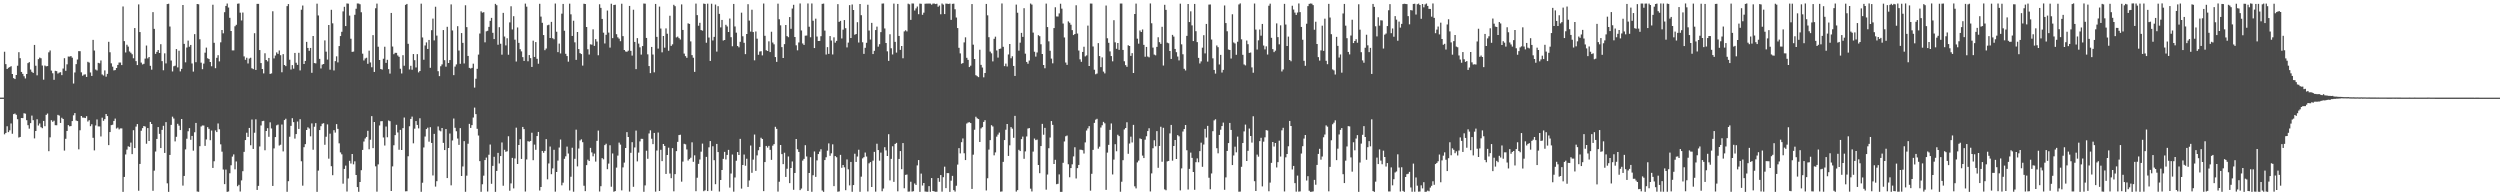 <?xml version="1.0" encoding="UTF-8"?>
<svg xmlns="http://www.w3.org/2000/svg" width="1920" height="150">
  <path d="M0 74.973h1v1.000H0zM1 74.975h1v1.000H1zM2 74.971h1v1.000H2zM3 39.729h1v63.450H3zM4 49.278h1v52.808H4zM5 52.997h1v43.959H5zM6 52.022h1v49.451H6zM7 51.531h1v48.574H7zM8 50.865h1v43.951H8zM9 56.811h1v45.899H9zM10 60.016h1v27.631H10zM11 60.748h1v26.451H11zM12 57.604h1v30.569H12zM13 50.488h1v41.046H13zM14 40.098h1v65.522H14zM15 44.689h1v60.489H15zM16 55.267h1v35.369H16zM17 56.750h1v33.963H17zM18 58.592h1v28.387H18zM19 60.244h1v27.056H19zM20 56.824h1v35.487H20zM21 48.488h1v47.655H21zM22 47.704h1v51.088H22zM23 53.393h1v41.178H23zM24 55.140h1v33.628H24zM25 56.004h1v36.288H25zM26 34.501h1v71.779H26zM27 50.509h1v50.091H27zM28 57.865h1v33.756H28zM29 45.406h1v50.996H29zM30 44.225h1v50.572H30zM31 44.732h1v52.946H31zM32 50.349h1v48.092H32zM33 61.161h1v31.715H33zM34 50.334h1v46.565H34zM35 50.944h1v37.297H35zM36 50.749h1v36.427H36zM37 40.197h1v75.910H37zM38 38.734h1v66.715H38zM39 54.202h1v38.117H39zM40 56.244h1v37.278H40zM41 61.272h1v31.391H41zM42 54.399h1v41.752H42zM43 54.619h1v41.574H43zM44 56.489h1v31.708H44zM45 55.747h1v33.027H45zM46 55.426h1v38.979H46zM47 57.723h1v32.709H47zM48 52.619h1v38.765H48zM49 44.700h1v70.945H49zM50 54.382h1v52.235H50zM51 49.410h1v51.149H51zM52 43.399h1v52.683H52zM53 43.461h1v53.564H53zM54 43.034h1v53.773H54zM55 44.271h1v48.726H55zM56 64.151h1v24.423H56zM57 55.631h1v31.210H57zM58 49.241h1v43.335H58zM59 45.725h1v47.238H59zM60 39.265h1v75.411H60zM61 39.322h1v60.701H61zM62 55.542h1v33.540H62zM63 58.174h1v32.126H63zM64 57.315h1v33.055H64zM65 57.077h1v33.578H65zM66 59.093h1v30.141H66zM67 47.438h1v45.873H67zM68 48.075h1v44.218H68zM69 55.648h1v41.264H69zM70 58.334h1v37.108H70zM71 30.618h1v75.214H71zM72 38.831h1v76.688H72zM73 53.397h1v42.955H73zM74 54.124h1v37.603H74zM75 48.294h1v48.781H75zM76 48.632h1v48.480H76zM77 46.441h1v58.362H77zM78 57.208h1v33.182H78zM79 58.013h1v34.772H79zM80 54.053h1v37.454H80zM81 58.864h1v28.672H81zM82 56.725h1v32.399H82zM83 32.115h1v79.326H83zM84 40.124h1v61.310H84zM85 48.619h1v47.499H85zM86 51.204h1v44.568H86zM87 54.048h1v38.805H87zM88 53.791h1v37.288H88zM89 52.246h1v46.457H89zM90 49.873h1v48.124H90zM91 48.019h1v51.361H91zM92 48.028h1v50.559H92zM93 49.968h1v48.622H93zM94 4.941h1v142.413H94zM95 31.609h1v104.268H95zM96 40.275h1v78.351H96zM97 34.347h1v80.548H97zM98 35.785h1v76.614H98zM99 39.539h1v73.263H99zM100 40.525h1v68.997H100zM101 41.673h1v76.689H101zM102 44.748h1v55.256H102zM103 21.576h1v92.133H103zM104 46.973h1v50.267H104zM105 49.949h1v45.336H105zM106 3.364h1v143.111H106zM107 24.645h1v101.255H107zM108 48.053h1v52.358H108zM109 49.525h1v48.899H109zM110 49.013h1v47.769H110zM111 45.009h1v52.179H111zM112 34.954h1v75.417H112zM113 44.844h1v53.506H113zM114 43.776h1v64.531H114zM115 50.527h1v43.126H115zM116 53.529h1v41.712H116zM117 9.326h1v137.221H117zM118 22.169h1v108.922H118zM119 41.384h1v74.971H119zM120 39.831h1v66.871H120zM121 38.425h1v59.138H121zM122 40.719h1v62.098H122zM123 33.952h1v79.788H123zM124 46.934h1v52.804H124zM125 53.967h1v42.633H125zM126 40.978h1v76.476H126zM127 48.697h1v45.109H127zM128 3.142h1v137.655H128zM129 2.852h1v144.479H129zM130 20.385h1v98.623H130zM131 46.501h1v49.394H131zM132 54.907h1v34.709H132zM133 50.887h1v40.163H133zM134 50.443h1v58.144H134zM135 37.677h1v67.369H135zM136 51.762h1v43.308H136zM137 38.963h1v57.529H137zM138 54.825h1v45.071H138zM139 52.879h1v38.498H139zM140 3.836h1v138.704H140zM141 33.702h1v101.431H141zM142 47.882h1v66.877H142zM143 36.507h1v70.019H143zM144 31.165h1v69.664H144zM145 35.895h1v62.503H145zM146 34.533h1v72.846H146zM147 48.732h1v55.671H147zM148 55.008h1v60.695H148zM149 26.213h1v75.357H149zM150 47.767h1v46.623H150zM151 3.053h1v144.053H151zM152 3.295h1v144.024H152zM153 30.168h1v82.099H153zM154 48.153h1v48.971H154zM155 53.146h1v43.224H155zM156 48.861h1v47.527H156zM157 40.428h1v71.588H157zM158 36.564h1v70.522H158zM159 44.752h1v52.903H159zM160 45.376h1v53.569H160zM161 47.623h1v60.055H161zM162 50.882h1v49.382H162zM163 3.635h1v125.339H163zM164 32.864h1v90.982H164zM165 52.371h1v47.792H165zM166 44.376h1v57.070H166zM167 42.400h1v52.429H167zM168 47.139h1v52.121H168zM169 32.525h1v78.297H169zM170 23.016h1v93.477H170zM171 25.606h1v104.577H171zM172 9.351h1v132.046H172zM173 4.564h1v125.692H173zM174 2.704h1v144.629H174zM175 5.799h1v141.221H175zM176 13.669h1v119.423H176zM177 23.791h1v103.125H177zM178 38.731h1v81.533H178zM179 38.711h1v79.886H179zM180 20.189h1v109.855H180zM181 19.049h1v104.959H181zM182 2.854h1v140.173H182zM183 2.661h1v139.250H183zM184 9.714h1v137.405H184zM185 15.739h1v122.828H185zM186 9.630h1v121.857H186zM187 43.314h1v73.320H187zM188 45.946h1v61.621H188zM189 44.358h1v57.580H189zM190 48.749h1v56.431H190zM191 44.956h1v53.278H191zM192 44.329h1v67.236H192zM193 52.439h1v39.368H193zM194 53.111h1v61.282H194zM195 25.481h1v76.465H195zM196 53.722h1v37.944H196zM197 2.948h1v142.914H197zM198 2.992h1v139.769H198zM199 38.463h1v74.018H199zM200 48.454h1v47.913H200zM201 52.991h1v40.027H201zM202 56.386h1v36.396H202zM203 40.910h1v74.500H203zM204 46.096h1v54.488H204zM205 47.176h1v51.275H205zM206 44.484h1v60.557H206zM207 56.786h1v37.144H207zM208 56.391h1v42.255H208zM209 8.666h1v134.130H209zM210 44.847h1v69.145H210zM211 42.654h1v62.638H211zM212 40.254h1v55.978H212zM213 41.384h1v54.313H213zM214 38.743h1v73.025H214zM215 42.379h1v68.794H215zM216 55.479h1v40.187H216zM217 41.572h1v74.689H217zM218 49.940h1v42.291H218zM219 50.786h1v40.400H219zM220 4.702h1v142.620H220zM221 3.131h1v136.024H221zM222 45.890h1v59.142H222zM223 53.399h1v43.290H223zM224 50.034h1v40.730H224zM225 52.743h1v41.056H225zM226 40.639h1v65.785H226zM227 48.205h1v54.734H227zM228 49.826h1v43.526H228zM229 40.531h1v58.503H229zM230 54.080h1v37.449H230zM231 7.472h1v116.391H231zM232 4.271h1v138.334H232zM233 49.141h1v63.931H233zM234 46.783h1v63.914H234zM235 32.172h1v67.644H235zM236 36.822h1v60.968H236zM237 39.006h1v59.710H237zM238 36.792h1v67.890H238zM239 55.925h1v38.860H239zM240 27.626h1v87.357H240zM241 48.440h1v48.891H241zM242 48.693h1v45.856H242zM243 2.802h1v144.566H243zM244 11.857h1v119.186H244zM245 45.189h1v54.700H245zM246 52.584h1v44.356H246zM247 49.613h1v45.402H247zM248 49.170h1v45.467H248zM249 31.027h1v80.155H249zM250 39.657h1v65.339H250zM251 45.774h1v49.767H251zM252 19.223h1v102.655H252zM253 53.481h1v49.163H253zM254 7.544h1v120.119H254zM255 17.905h1v116.664H255zM256 54.108h1v45.883H256zM257 46.947h1v54.884H257zM258 43.288h1v52.059H258zM259 47.931h1v51.064H259zM260 35.366h1v74.714H260zM261 27.710h1v89.314H261zM262 24.416h1v94.109H262zM263 8.779h1v132.264H263zM264 5.201h1v124.563H264zM265 20.021h1v107.157H265zM266 2.663h1v144.413H266zM267 2.794h1v134.259H267zM268 11.958h1v111.526H268zM269 29.763h1v95.853H269zM270 39.843h1v78.454H270zM271 39.647h1v86.559H271zM272 11.384h1v112.508H272zM273 6.718h1v127.663H273zM274 2.650h1v141.012H274zM275 2.699h1v144.613H275zM276 3.269h1v136.519H276zM277 9.418h1v121.306H277zM278 41.233h1v73.910H278zM279 46.461h1v62.263H279zM280 44.916h1v61.401H280zM281 44.350h1v60.804H281zM282 48.978h1v51.482H282zM283 38.898h1v75.751H283zM284 47.964h1v59.375H284zM285 51.657h1v37.557H285zM286 26.987h1v86.774H286zM287 55.227h1v38.489H287zM288 6.369h1v121.364H288zM289 2.760h1v144.456H289zM290 35.898h1v90.349H290zM291 46.083h1v50.286H291zM292 52.994h1v40.145H292zM293 53.462h1v39.583H293zM294 45.088h1v60.471H294zM295 35.889h1v75.878H295zM296 48.307h1v48.889H296zM297 45.927h1v59.481H297zM298 53.090h1v39.431H298zM299 56.531h1v36.566H299zM300 9.920h1v136.789H300zM301 35.732h1v92.047H301zM302 41.618h1v69.961H302zM303 40.565h1v63.222H303zM304 40.616h1v55.221H304zM305 42.602h1v59.147H305zM306 43.638h1v71.337H306zM307 52.798h1v46.919H307zM308 56.401h1v58.808H308zM309 42.393h1v56.026H309zM310 50.501h1v39.786H310zM311 3.729h1v143.199H311zM312 3.025h1v143.815H312zM313 33.630h1v86.371H313zM314 53.331h1v43.632H314zM315 50.531h1v40.820H315zM316 53.564h1v35.971H316zM317 41.512h1v68.569H317zM318 46.213h1v52.601H318zM319 51.806h1v41.157H319zM320 41.598h1v54.352H320zM321 55.578h1v43.048H321zM322 54.526h1v36.307H322zM323 2.803h1v144.476H323zM324 28.771h1v111.588H324zM325 45.879h1v67.354H325zM326 34.938h1v69.926H326zM327 32.538h1v66.567H327zM328 37.586h1v60.447H328zM329 30.694h1v78.089H329zM330 52.066h1v45.619H330zM331 23.199h1v86.549H331zM332 14.275h1v120.475H332zM333 31.022h1v71.795H333zM334 5.159h1v138.158H334zM335 27.325h1v111.835H335zM336 54.687h1v42.430H336zM337 58.473h1v41.736H337zM338 50.875h1v50.011H338zM339 49.473h1v48.824H339zM340 23.108h1v86.602H340zM341 46.214h1v69.023H341zM342 51.226h1v47.875H342zM343 20.605h1v116.135H343zM344 48.367h1v65.294H344zM345 46.140h1v56.434H345zM346 3.387h1v138.935H346zM347 23.394h1v84.473H347zM348 57.692h1v33.326H348zM349 51.169h1v46.980H349zM350 49.455h1v51.361H350zM351 20.127h1v86.292H351zM352 38.831h1v72.440H352zM353 48.986h1v49.399H353zM354 25.393h1v109.751H354zM355 32.919h1v94.901H355zM356 48.732h1v59.650H356zM357 4.023h1v143.272H357zM358 20.813h1v114.120H358zM359 42.976h1v67.429H359zM360 52.121h1v43.012H360zM361 52.648h1v45.584H361zM362 52.118h1v43.975H362zM363 48.917h1v41.374H363zM364 67.296h1v15.340H364zM365 60.478h1v27.160H365zM366 52.844h1v46.077H366zM367 41.946h1v62.121H367zM368 25.764h1v97.987H368zM369 8.693h1v138.619H369zM370 9.747h1v131.754H370zM371 9.364h1v125.544H371zM372 32.532h1v90.423H372zM373 24.086h1v96.969H373zM374 23.664h1v123.415H374zM375 20.651h1v98.160H375zM376 16.036h1v94.946H376zM377 13.708h1v127.451H377zM378 25.183h1v102.202H378zM379 30.005h1v90.416H379zM380 2.988h1v144.380H380zM381 3.993h1v127.289H381zM382 34.370h1v83.020H382zM383 20.896h1v104.625H383zM384 33.588h1v86.257H384zM385 41.968h1v67.435H385zM386 9.905h1v132.751H386zM387 28.071h1v86.979H387zM388 34.888h1v81.696H388zM389 29.379h1v86.802H389zM390 42.034h1v62.632H390zM391 17.227h1v129.239H391zM392 4.809h1v136.053H392zM393 22.632h1v98.611H393zM394 12.419h1v132.272H394zM395 30.461h1v91.259H395zM396 47.239h1v50.786H396zM397 21.086h1v104.864H397zM398 32.922h1v78.439H398zM399 37.798h1v69.127H399zM400 39.475h1v82.589H400zM401 43.896h1v53.595H401zM402 46.797h1v52.393H402zM403 2.777h1v144.326H403zM404 5.098h1v117.387H404zM405 47.055h1v61.381H405zM406 42.271h1v66.546H406zM407 44.621h1v63.621H407zM408 51.413h1v50.548H408zM409 31.217h1v91.836H409zM410 43.708h1v67.368H410zM411 32.313h1v82.746H411zM412 45.170h1v59.313H412zM413 48.943h1v52.386H413zM414 2.939h1v143.409H414zM415 12.765h1v130.835H415zM416 17.522h1v98.412H416zM417 26.907h1v90.431H417zM418 38.577h1v77.355H418zM419 37.261h1v69.602H419zM420 19.406h1v118.327H420zM421 19.013h1v106.512H421zM422 29.207h1v83.337H422zM423 16.791h1v117.007H423zM424 29.335h1v100.021H424zM425 30.160h1v84.864H425zM426 2.716h1v144.474H426zM427 24.376h1v107.728H427zM428 40.050h1v83.303H428zM429 33.491h1v79.789H429zM430 41.043h1v66.121H430zM431 10.502h1v131.825H431zM432 2.999h1v137.292H432zM433 23.604h1v98.373H433zM434 41.336h1v78.743H434zM435 43.068h1v69.545H435zM436 47.344h1v70.594H436zM437 2.792h1v143.460H437zM438 11.019h1v124.737H438zM439 27.606h1v85.867H439zM440 15.916h1v131.361H440zM441 32.501h1v89.446H441zM442 45.988h1v53.576H442zM443 24.558h1v103.240H443zM444 37.691h1v76.393H444zM445 40.829h1v67.069H445zM446 41.516h1v65.474H446zM447 50.391h1v58.797H447zM448 2.854h1v139.785H448zM449 3.079h1v143.710H449zM450 20.721h1v106.091H450zM451 37.835h1v84.779H451zM452 41.858h1v81.766H452zM453 34.030h1v79.533H453zM454 34.312h1v82.754H454zM455 22.528h1v97.546H455zM456 35.234h1v82.747H456zM457 30.059h1v94.074H457zM458 31.896h1v76.293H458zM459 42.449h1v57.871H459zM460 3.285h1v143.802H460zM461 6.020h1v136.965H461zM462 14.533h1v106.897H462zM463 25.070h1v97.292H463zM464 33.358h1v78.088H464zM465 26.732h1v83.633H465zM466 8.080h1v121.863H466zM467 25.024h1v100.623H467zM468 36.574h1v74.968H468zM469 2.865h1v140.570H469zM470 29.274h1v88.575H470zM471 3.839h1v143.412H471zM472 3.649h1v143.114H472zM473 26.253h1v102.444H473zM474 28.665h1v90.841H474zM475 29.692h1v79.826H475zM476 31.651h1v79.428H476zM477 2.879h1v143.343H477zM478 27.749h1v100.790H478zM479 38.414h1v86.482H479zM480 39.500h1v74.139H480zM481 39.787h1v61.701H481zM482 38.922h1v66.297H482zM483 4.576h1v142.599H483zM484 39.070h1v78.284H484zM485 42.717h1v66.496H485zM486 7.475h1v135.971H486zM487 32.222h1v81.042H487zM488 53.082h1v47.210H488zM489 29.307h1v94.623H489zM490 33.479h1v83.740H490zM491 36.364h1v72.212H491zM492 41.917h1v64.679H492zM493 35.390h1v71.256H493zM494 2.695h1v144.625H494zM495 2.802h1v139.601H495zM496 29.150h1v86.610H496zM497 41.725h1v80.215H497zM498 50.734h1v51.764H498zM499 56.164h1v43.927H499zM500 36.028h1v70.501H500zM501 41.871h1v68.833H501zM502 55.548h1v46.542H502zM503 3.006h1v144.195H503zM504 28.298h1v87.325H504zM505 37.337h1v64.462H505zM506 5.051h1v141.634H506zM507 21.901h1v93.133H507zM508 40.206h1v83.542H508zM509 27.641h1v82.926H509zM510 36.609h1v75.472H510zM511 21.821h1v111.741H511zM512 25.918h1v93.139H512zM513 38.945h1v74.452H513zM514 12.094h1v121.155H514zM515 35.242h1v101.602H515zM516 34.040h1v79.705H516zM517 3.691h1v143.272H517zM518 4.755h1v128.967H518zM519 28.697h1v87.362H519zM520 28.087h1v80.861H520zM521 29.270h1v74.463H521zM522 30.386h1v73.096H522zM523 3.400h1v136.123H523zM524 22.981h1v101.113H524zM525 41.147h1v69.270H525zM526 43.101h1v67.722H526zM527 44.402h1v70.372H527zM528 17.902h1v105.401H528zM529 18.392h1v103.787H529zM530 31.792h1v89.362H530zM531 42.367h1v66.966H531zM532 44.326h1v79.936H532zM533 55.214h1v64.096H533zM534 2.777h1v144.049H534zM535 11.597h1v124.879H535zM536 19.741h1v106.108H536zM537 17.531h1v104.974H537zM538 23.081h1v93.396H538zM539 23.564h1v86.713H539zM540 2.788h1v144.060H540zM541 2.996h1v143.171H541zM542 32.813h1v87.642H542zM543 2.802h1v143.961H543zM544 28.807h1v84.337H544zM545 46.783h1v61.567H545zM546 2.870h1v143.606H546zM547 31.084h1v81.238H547zM548 28.316h1v94.717H548zM549 3.508h1v137.973H549zM550 39.637h1v70.901H550zM551 4.746h1v112.054H551zM552 10.634h1v136.481H552zM553 21.054h1v117.206H553zM554 15.327h1v115.242H554zM555 31.139h1v90.872H555zM556 30.714h1v85.897H556zM557 19.045h1v103.416H557zM558 20.322h1v98.650H558zM559 24.578h1v90.533H559zM560 14.252h1v129.813H560zM561 28.582h1v104.691H561zM562 35.552h1v83.108H562zM563 3.039h1v144.158H563zM564 20.314h1v115.981H564zM565 25.077h1v98.369H565zM566 35.323h1v81.468H566zM567 36.361h1v82.699H567zM568 32.081h1v74.588H568zM569 9.730h1v135.138H569zM570 27.849h1v98.890H570zM571 32.861h1v85.832H571zM572 41.558h1v85.736H572zM573 26.116h1v95.811H573zM574 3.227h1v140.345H574zM575 15.847h1v122.742H575zM576 24.257h1v87.514H576zM577 7.452h1v125.268H577zM578 24.616h1v97.936H578zM579 46.347h1v56.953H579zM580 24.144h1v107.085H580zM581 29.678h1v89.684H581zM582 42.111h1v73.288H582zM583 39.595h1v73.269H583zM584 39.340h1v66.425H584zM585 42.565h1v64.189H585zM586 2.697h1v144.074H586zM587 27.473h1v96.993H587zM588 38.597h1v73.503H588zM589 39.193h1v74.170H589zM590 31.718h1v80.296H590zM591 40.006h1v75.067H591zM592 24.349h1v98.431H592zM593 32.676h1v79.182H593zM594 34.024h1v76.674H594zM595 43.835h1v53.531H595zM596 47.530h1v51.418H596zM597 2.837h1v144.292H597zM598 14.786h1v124.776H598zM599 19.431h1v91.913H599zM600 36.210h1v82.176H600zM601 44.568h1v81.482H601zM602 33.914h1v83.384H602zM603 19.185h1v116.677H603zM604 27.763h1v101.818H604zM605 28.558h1v91.595H605zM606 13.097h1v127.552H606zM607 22.096h1v106.950H607zM608 6.551h1v117.455H608zM609 3.681h1v142.088H609zM610 28.409h1v104.432H610zM611 34.791h1v71.982H611zM612 38.679h1v75.957H612zM613 32.611h1v84.092H613zM614 2.671h1v143.340H614zM615 23.414h1v121.371H615zM616 33.391h1v89.973H616zM617 34.514h1v87.493H617zM618 27.408h1v84.114H618zM619 27.295h1v92.894H619zM620 2.671h1v144.030H620zM621 20.537h1v112.309H621zM622 28.598h1v92.143H622zM623 2.674h1v144.611H623zM624 15.907h1v118.698H624zM625 36.917h1v79.412H625zM626 14.339h1v121.502H626zM627 28.076h1v95.092H627zM628 31.502h1v86.837H628zM629 31.433h1v84.976H629zM630 27.798h1v86.843H630zM631 2.945h1v143.372H631zM632 2.781h1v144.565H632zM633 23.515h1v99.435H633zM634 41.864h1v78.904H634zM635 36.177h1v79.538H635zM636 41.381h1v68.727H636zM637 27.711h1v91.967H637zM638 31.132h1v86.645H638zM639 41.839h1v68.997H639zM640 28.660h1v114.309H640zM641 32.781h1v87.098H641zM642 31.400h1v89.382H642zM643 3.150h1v144.078H643zM644 16.787h1v130.204H644zM645 16.024h1v102.932H645zM646 29.537h1v99.335H646zM647 22.795h1v103.923H647zM648 15.392h1v113.133H648zM649 21.676h1v124.374H649zM650 36.386h1v86.103H650zM651 32.725h1v97.315H651zM652 3.933h1v138.438H652zM653 29.180h1v95.165H653zM654 3.434h1v143.887H654zM655 7.700h1v134.443H655zM656 26.677h1v91.390H656zM657 26.089h1v98.300H657zM658 17.071h1v103.159H658zM659 32.688h1v82.284H659zM660 3.069h1v144.213H660zM661 11.662h1v124.013H661zM662 32.439h1v89.229H662zM663 41.390h1v79.359H663zM664 36.706h1v80.463H664zM665 32.883h1v87.336H665zM666 3.637h1v143.401H666zM667 23.461h1v101.983H667zM668 30.349h1v94.117H668zM669 17.544h1v126.047H669zM670 41.531h1v81.882H670zM671 39.028h1v77.586H671zM672 23.066h1v124.125H672zM673 20.450h1v89.932H673zM674 35.856h1v79.398H674zM675 33.964h1v89.440H675zM676 24.670h1v92.547H676zM677 2.764h1v144.148H677zM678 2.642h1v142.127H678zM679 21.879h1v91.164H679zM680 33.011h1v82.488H680zM681 39.406h1v80.414H681zM682 46.730h1v56.327H682zM683 26.299h1v112.254H683zM684 37.056h1v84.937H684zM685 41.843h1v70.490H685zM686 2.774h1v136.902H686zM687 32.134h1v78.415H687zM688 40.423h1v69.287H688zM689 3.015h1v143.944H689zM690 27.605h1v94.460H690zM691 38.302h1v77.734H691zM692 35.304h1v94.647H692zM693 44.733h1v65.136H693zM694 24.119h1v120.469H694zM695 23.249h1v111.050H695zM696 24.136h1v109.929H696zM697 2.807h1v144.378H697zM698 3.313h1v143.778H698zM699 15.251h1v124.343H699zM700 2.665h1v144.497H700zM701 2.728h1v144.095H701zM702 8.111h1v132.815H702zM703 6.469h1v135.537H703zM704 5.038h1v121.966H704zM705 10.907h1v112.030H705zM706 2.757h1v144.574H706zM707 2.910h1v130.415H707zM708 11.391h1v131.120H708zM709 9.723h1v130.805H709zM710 2.882h1v144.233H710zM711 2.770h1v144.504H711zM712 2.748h1v144.561H712zM713 2.739h1v140.194H713zM714 2.741h1v144.536H714zM715 3.609h1v133.144H715zM716 2.790h1v143.916H716zM717 2.714h1v144.295H717zM718 3.111h1v144.173H718zM719 2.856h1v144.373H719zM720 5.188h1v131.562H720zM721 4.258h1v135.353H721zM722 10.953h1v123.520H722zM723 2.699h1v144.515H723zM724 3.552h1v132.527H724zM725 10.799h1v117.184H725zM726 2.755h1v141.723H726zM727 2.882h1v130.058H727zM728 3.030h1v129.958H728zM729 2.764h1v144.566H729zM730 15.247h1v123.531H730zM731 2.965h1v132.096H731zM732 2.813h1v143.234H732zM733 7.115h1v140.034H733zM734 13.462h1v129.161H734zM735 21.580h1v104.841H735zM736 36.703h1v77.054H736zM737 40.985h1v76.835H737zM738 48.944h1v60.283H738zM739 48.410h1v57.928H739zM740 32.561h1v85.134H740zM741 28.651h1v94.286H741zM742 44.405h1v50.493H742zM743 45.959h1v48.167H743zM744 51.493h1v42.382H744zM745 50.411h1v44.104H745zM746 3.100h1v141.977H746zM747 34.285h1v84.520H747zM748 45.333h1v54.323H748zM749 57.765h1v31.904H749zM750 58.512h1v32.384H750zM751 59.233h1v32.228H751zM752 38.215h1v70.826H752zM753 49.822h1v48.805H753zM754 51.849h1v45.800H754zM755 59.374h1v34.282H755zM756 56.046h1v36.291H756zM757 3.027h1v143.237H757zM758 11.750h1v125.142H758zM759 28.588h1v86.316H759zM760 39.653h1v67.946H760zM761 40.950h1v55.194H761zM762 47.139h1v49.974H762zM763 29.820h1v89.450H763zM764 28.139h1v88.884H764zM765 38.751h1v66.198H765zM766 44.238h1v59.145H766zM767 37.606h1v64.243H767zM768 37.311h1v109.906H768zM769 2.647h1v144.422H769zM770 35.936h1v88.359H770zM771 50.815h1v56.764H771zM772 48.871h1v50.785H772zM773 51.047h1v44.188H773zM774 41.835h1v77.936H774zM775 33.804h1v77.805H775zM776 44.755h1v52.877H776zM777 43.203h1v55.622H777zM778 50.640h1v55.205H778zM779 58.340h1v30.642H779zM780 3.515h1v143.636H780zM781 9.802h1v136.237H781zM782 38.904h1v76.162H782zM783 32.748h1v83.291H783zM784 25.248h1v81.592H784zM785 28.290h1v76.615H785zM786 6.314h1v115.623H786zM787 41.213h1v75.082H787zM788 47.543h1v57.238H788zM789 48.927h1v49.801H789zM790 46.483h1v51.868H790zM791 2.711h1v142.190H791zM792 3.516h1v143.534H792zM793 25.019h1v91.413H793zM794 39.740h1v66.664H794zM795 43.464h1v64.160H795zM796 40.305h1v66.908H796zM797 27.010h1v99.691H797zM798 27.790h1v105.237H798zM799 34.007h1v78.187H799zM800 41.478h1v53.671H800zM801 49.925h1v53.559H801zM802 52.417h1v45.771H802zM803 2.777h1v142.882H803zM804 20.791h1v113.231H804zM805 31.718h1v82.124H805zM806 38.953h1v66.660H806zM807 44.988h1v47.987H807zM808 48.655h1v47.231H808zM809 21.549h1v104.422H809zM810 5.573h1v117.165H810zM811 12.648h1v128.813H811zM812 12.703h1v128.478H812zM813 10.300h1v123.620H813zM814 2.879h1v144.481H814zM815 6.637h1v140.702H815zM816 18.081h1v106.932H816zM817 28.753h1v79.911H817zM818 48.036h1v56.612H818zM819 49.835h1v54.245H819zM820 16.421h1v109.722H820zM821 17.451h1v118.714H821zM822 19.017h1v110.052H822zM823 23.126h1v103.079H823zM824 26.944h1v93.156H824zM825 26.137h1v86.974H825zM826 4.046h1v133.015H826zM827 25.737h1v103.383H827zM828 38.810h1v87.839H828zM829 45.561h1v69.393H829zM830 47.468h1v67.588H830zM831 39.868h1v75.498H831zM832 35.875h1v82.020H832zM833 43.333h1v66.008H833zM834 42.529h1v57.742H834zM835 19.660h1v78.926H835zM836 50.673h1v46.195H836zM837 2.724h1v143.715H837zM838 2.788h1v130.668H838zM839 35.675h1v79.433H839zM840 53.538h1v40.828H840zM841 57.019h1v34.897H841zM842 56.471h1v34.761H842zM843 33.108h1v81.063H843zM844 43.081h1v69.573H844zM845 51.541h1v46.421H845zM846 44.069h1v52.131H846zM847 55.005h1v38.596H847zM848 56.359h1v38.369H848zM849 4.266h1v141.573H849zM850 29.387h1v87.819H850zM851 32.890h1v78.390H851zM852 39.457h1v60.265H852zM853 43.036h1v51.771H853zM854 47.096h1v86.883H854zM855 15.511h1v107.053H855zM856 32.511h1v78.257H856zM857 37.500h1v78.650H857zM858 33.030h1v70.435H858zM859 38.316h1v66.245H859zM860 2.711h1v144.522H860zM861 2.691h1v136.885H861zM862 38.347h1v84.696H862zM863 47.038h1v52.392H863zM864 50.018h1v48.276H864zM865 51.280h1v42.606H865zM866 34.763h1v83.340H866zM867 35.333h1v74.880H867zM868 42.916h1v62.060H868zM869 40.829h1v68.579H869zM870 56.084h1v39.821H870zM871 10.742h1v132.341H871zM872 2.778h1v141.936H872zM873 29.690h1v95.016H873zM874 33.548h1v89.788H874zM875 23.401h1v82.899H875zM876 24.599h1v82.215H876zM877 22.641h1v96.838H877zM878 34.466h1v86.910H878zM879 43.592h1v63.680H879zM880 36.046h1v68.599H880zM881 43.431h1v57.239H881zM882 44.037h1v54.459H882zM883 2.661h1v144.375H883zM884 17.844h1v115.340H884zM885 36.574h1v77.312H885zM886 41.951h1v65.796H886zM887 42.479h1v69.867H887zM888 36.013h1v64.708H888zM889 28.602h1v100.258H889zM890 32.389h1v79.702H890zM891 33.669h1v63.643H891zM892 20.559h1v103.629H892zM893 50.332h1v47.820H893zM894 3.698h1v141.779H894zM895 7.592h1v138.521H895zM896 32.754h1v91.208H896zM897 33.221h1v90.359H897zM898 39.147h1v63.315H898zM899 45.286h1v50.666H899zM900 26.787h1v96.623H900zM901 28.094h1v84.046H901zM902 37.594h1v69.924H902zM903 40.069h1v82.021H903zM904 43.436h1v60.356H904zM905 46.364h1v58.333H905zM906 2.818h1v143.399H906zM907 34.027h1v95.298H907zM908 41.670h1v59.338H908zM909 52.818h1v46.288H909zM910 54.128h1v41.852H910zM911 27.548h1v87.832H911zM912 3.092h1v142.464H912zM913 16.966h1v112.707H913zM914 8.712h1v108.480H914zM915 19.498h1v101.723H915zM916 31.548h1v100.526H916zM917 3.035h1v142.726H917zM918 23.971h1v100.612H918zM919 32.380h1v89.280H919zM920 44.440h1v80.173H920zM921 48.747h1v67.307H921zM922 47.169h1v62.422H922zM923 36.603h1v91.485H923zM924 27.016h1v83.992H924zM925 40.997h1v57.966H925zM926 18.381h1v87.251H926zM927 47.294h1v49.379H927zM928 3.532h1v132.967H928zM929 3.425h1v141.922H929zM930 30.360h1v102.864H930zM931 44.800h1v55.986H931zM932 53.729h1v38.758H932zM933 56.514h1v35.068H933zM934 34.927h1v78.909H934zM935 36.264h1v81.519H935zM936 49.504h1v54.103H936zM937 42.152h1v57.469H937zM938 55.709h1v41.114H938zM939 53.649h1v40.489H939zM940 4.196h1v141.580H940zM941 17.736h1v118.529H941zM942 24.022h1v91.904H942zM943 38.043h1v71.811H943zM944 38.419h1v55.993H944zM945 44.936h1v54.850H945zM946 10.966h1v115.815H946zM947 32.618h1v86.791H947zM948 33.360h1v79.275H948zM949 42.093h1v74.896H949zM950 32.069h1v72.861H950zM951 3.412h1v143.829H951zM952 2.630h1v144.524H952zM953 30.226h1v97.888H953zM954 42.094h1v67.756H954zM955 49.506h1v51.405H955zM956 50.205h1v45.512H956zM957 31.124h1v92.525H957zM958 33.921h1v81.902H958zM959 40.617h1v58.088H959zM960 40.361h1v64.069H960zM961 51.766h1v57.743H961zM962 55.851h1v33.430H962zM963 2.705h1v136.434H963zM964 22.721h1v123.961H964zM965 38.029h1v80.694H965zM966 30.953h1v89.385H966zM967 22.701h1v85.701H967zM968 27.372h1v78.464H968zM969 18.398h1v124.773H969zM970 34.962h1v73.826H970zM971 37.946h1v67.503H971zM972 35.594h1v64.365H972zM973 41.857h1v58.412H973zM974 4.410h1v142.474H974zM975 2.830h1v137.414H975zM976 29.017h1v96.071H976zM977 37.732h1v71.305H977zM978 40.035h1v72.497H978zM979 38.904h1v70.897H979zM980 17.984h1v110.646H980zM981 28.528h1v96.012H981zM982 34.034h1v73.984H982zM983 19.446h1v100.750H983zM984 54.902h1v45.172H984zM985 53.365h1v44.776H985zM986 2.961h1v144.109H986zM987 18.823h1v102.018H987zM988 35.338h1v82.935H988zM989 28.111h1v84.203H989zM990 46.068h1v46.806H990zM991 47.053h1v49.731H991zM992 4.417h1v125.720H992zM993 7.333h1v120.098H993zM994 9.674h1v130.972H994zM995 11.476h1v135.702H995zM996 9.650h1v125.219H996zM997 2.672h1v144.534H997zM998 9.307h1v137.700H998zM999 20.702h1v97.209H999zM1000 30.536h1v81.765H1000zM1001 46.690h1v59.738H1001zM1002 50.559h1v53.146H1002zM1003 18.214h1v120.410H1003zM1004 4.695h1v130.641H1004zM1005 2.963h1v143.537H1005zM1006 2.657h1v144.679H1006zM1007 2.834h1v144.427H1007zM1008 3.931h1v143.055H1008zM1009 22.854h1v115.285H1009zM1010 16.698h1v125.168H1010zM1011 33.767h1v92.881H1011zM1012 43.871h1v74.365H1012zM1013 46.529h1v67.738H1013zM1014 38.690h1v83.937H1014zM1015 19.691h1v100.523H1015zM1016 39.073h1v66.327H1016zM1017 14.334h1v89.001H1017zM1018 46.697h1v49.601H1018zM1019 49.321h1v47.970H1019zM1020 2.961h1v143.983H1020zM1021 13.479h1v114.668H1021zM1022 26.268h1v81.436H1022zM1023 53.300h1v42.126H1023zM1024 54.090h1v40.119H1024zM1025 57.238h1v35.198H1025zM1026 28.316h1v94.653H1026zM1027 35.231h1v78.938H1027zM1028 44.192h1v59.081H1028zM1029 41.845h1v57.917H1029zM1030 55.831h1v42.525H1030zM1031 10.356h1v123.411H1031zM1032 3.044h1v137.534H1032zM1033 19.721h1v103.674H1033zM1034 29.324h1v83.141H1034zM1035 39.867h1v57.023H1035zM1036 41.772h1v55.320H1036zM1037 27.311h1v93.584H1037zM1038 15.153h1v116.670H1038zM1039 33.065h1v76.210H1039zM1040 31.496h1v83.934H1040zM1041 30.126h1v76.291H1041zM1042 32.805h1v70.954H1042zM1043 3.267h1v144.076H1043zM1044 22.803h1v102.045H1044zM1045 40.065h1v70.215H1045zM1046 46.366h1v57.151H1046zM1047 48.199h1v48.655H1047zM1048 36.654h1v68.543H1048zM1049 26.663h1v96.062H1049zM1050 34.833h1v78.231H1050zM1051 40.048h1v68.360H1051zM1052 36.766h1v75.615H1052zM1053 56.795h1v34.873H1053zM1054 3.044h1v143.690H1054zM1055 5.262h1v142.073H1055zM1056 20.181h1v119.321H1056zM1057 27.957h1v93.100H1057zM1058 13.270h1v112.725H1058zM1059 19.728h1v95.029H1059zM1060 15.562h1v107.778H1060zM1061 15.716h1v110.438H1061zM1062 37.291h1v78.420H1062zM1063 26.645h1v93.916H1063zM1064 25.770h1v102.151H1064zM1065 20.015h1v105.223H1065zM1066 7.866h1v139.204H1066zM1067 3.182h1v143.847H1067zM1068 25.491h1v103.088H1068zM1069 21.879h1v120.460H1069zM1070 28.225h1v109.380H1070zM1071 12.395h1v120.081H1071zM1072 15.106h1v116.586H1072zM1073 31.291h1v87.216H1073zM1074 16.615h1v112.036H1074zM1075 21.220h1v125.854H1075zM1076 18.323h1v110.143H1076zM1077 3.140h1v143.470H1077zM1078 2.862h1v144.495H1078zM1079 3.025h1v132.936H1079zM1080 3.173h1v130.609H1080zM1081 12.405h1v121.046H1081zM1082 18.689h1v113.296H1082zM1083 7.751h1v136.225H1083zM1084 8.026h1v139.228H1084zM1085 3.043h1v122.583H1085zM1086 2.854h1v144.401H1086zM1087 11.178h1v125.129H1087zM1088 3.220h1v139.372H1088zM1089 2.772h1v144.431H1089zM1090 3.859h1v143.229H1090zM1091 14.423h1v127.893H1091zM1092 3.062h1v141.613H1092zM1093 5.653h1v134.265H1093zM1094 3.400h1v143.931H1094zM1095 2.717h1v144.486H1095zM1096 4.540h1v141.821H1096zM1097 6.810h1v140.071H1097zM1098 6.850h1v137.246H1098zM1099 12.795h1v129.911H1099zM1100 2.645h1v136.560H1100zM1101 13.735h1v128.182H1101zM1102 25.517h1v100.471H1102zM1103 22.747h1v102.362H1103zM1104 20.360h1v103.501H1104zM1105 26.402h1v92.295H1105zM1106 17.393h1v122.575H1106zM1107 29.969h1v93.224H1107zM1108 34.348h1v85.194H1108zM1109 33.658h1v83.318H1109zM1110 38.040h1v84.647H1110zM1111 18.806h1v112.596H1111zM1112 14.787h1v106.703H1112zM1113 24.121h1v85.145H1113zM1114 32.563h1v86.693H1114zM1115 41.991h1v71.940H1115zM1116 31.582h1v83.441H1116zM1117 26.895h1v90.782H1117zM1118 35.793h1v80.432H1118zM1119 36.283h1v83.109H1119zM1120 42.600h1v72.994H1120zM1121 45.703h1v59.823H1121zM1122 48.164h1v60.040H1122zM1123 39.972h1v76.706H1123zM1124 45.524h1v56.898H1124zM1125 47.523h1v58.390H1125zM1126 46.924h1v66.518H1126zM1127 53.722h1v45.629H1127zM1128 51.882h1v49.202H1128zM1129 39.952h1v75.396H1129zM1130 47.870h1v57.383H1130zM1131 49.574h1v69.751H1131zM1132 49.362h1v51.779H1132zM1133 49.580h1v49.178H1133zM1134 31.835h1v82.383H1134zM1135 22.086h1v98.482H1135zM1136 43.602h1v70.382H1136zM1137 42.638h1v63.600H1137zM1138 43.764h1v56.360H1138zM1139 51.570h1v53.063H1139zM1140 26.065h1v96.745H1140zM1141 35.349h1v89.251H1141zM1142 29.474h1v84.866H1142zM1143 27.870h1v92.313H1143zM1144 21.729h1v95.894H1144zM1145 32.888h1v77.773H1145zM1146 14.241h1v117.183H1146zM1147 18.169h1v102.967H1147zM1148 20.414h1v107.514H1148zM1149 20.755h1v102.768H1149zM1150 26.895h1v97.686H1150zM1151 16.930h1v102.716H1151zM1152 18.001h1v103.010H1152zM1153 34.573h1v77.123H1153zM1154 31.638h1v90.274H1154zM1155 32.789h1v84.202H1155zM1156 35.785h1v81.209H1156zM1157 20.928h1v103.905H1157zM1158 24.804h1v104.552H1158zM1159 32.603h1v81.946H1159zM1160 34.151h1v83.901H1160zM1161 35.804h1v80.877H1161zM1162 30.798h1v85.195H1162zM1163 23.032h1v104.043H1163zM1164 37.062h1v77.433H1164zM1165 42.056h1v67.196H1165zM1166 39.274h1v76.702H1166zM1167 36.396h1v80.543H1167zM1168 35.571h1v66.629H1168zM1169 21.012h1v108.444H1169zM1170 35.744h1v86.104H1170zM1171 37.915h1v70.607H1171zM1172 32.965h1v78.728H1172zM1173 36.624h1v73.903H1173zM1174 37.149h1v72.774H1174zM1175 29.340h1v85.590H1175zM1176 34.511h1v73.683H1176zM1177 42.472h1v64.788H1177zM1178 45.329h1v59.864H1178zM1179 48.165h1v59.450H1179zM1180 36.599h1v90.152H1180zM1181 38.406h1v77.253H1181zM1182 47.080h1v55.078H1182zM1183 45.643h1v62.612H1183zM1184 42.738h1v65.253H1184zM1185 45.386h1v54.818H1185zM1186 34.430h1v79.792H1186zM1187 39.611h1v61.907H1187zM1188 46.877h1v64.963H1188zM1189 40.527h1v63.509H1189zM1190 35.832h1v70.586H1190zM1191 25.372h1v86.298H1191zM1192 6.055h1v133.916H1192zM1193 19.979h1v114.213H1193zM1194 7.990h1v120.102H1194zM1195 16.070h1v108.169H1195zM1196 19.993h1v106.192H1196zM1197 11.714h1v123.986H1197zM1198 17.954h1v117.208H1198zM1199 16.994h1v111.341H1199zM1200 5.851h1v133.413H1200zM1201 29.240h1v95.121H1201zM1202 24.026h1v99.352H1202zM1203 5.006h1v136.087H1203zM1204 15.147h1v109.928H1204zM1205 22.442h1v102.767H1205zM1206 26.815h1v93.990H1206zM1207 30.502h1v91.320H1207zM1208 36.501h1v85.307H1208zM1209 16.906h1v114.769H1209zM1210 35.589h1v75.509H1210zM1211 31.741h1v81.252H1211zM1212 28.063h1v98.047H1212zM1213 29.043h1v89.580H1213zM1214 26.491h1v101.057H1214zM1215 22.937h1v101.637H1215zM1216 29.617h1v73.396H1216zM1217 34.174h1v80.067H1217zM1218 37.181h1v74.191H1218zM1219 43.101h1v74.780H1219zM1220 35.665h1v86.866H1220zM1221 39.718h1v76.332H1221zM1222 41.528h1v61.493H1222zM1223 40.939h1v68.849H1223zM1224 45.502h1v56.027H1224zM1225 45.064h1v62.420H1225zM1226 18.347h1v123.246H1226zM1227 32.354h1v82.181H1227zM1228 34.038h1v65.854H1228zM1229 29.217h1v87.384H1229zM1230 42.075h1v74.146H1230zM1231 33.215h1v75.329H1231zM1232 31.025h1v97.797H1232zM1233 26.417h1v92.149H1233zM1234 12.788h1v114.444H1234zM1235 20.751h1v104.561H1235zM1236 23.870h1v97.495H1236zM1237 9.283h1v131.606H1237zM1238 19.392h1v105.153H1238zM1239 30.974h1v87.517H1239zM1240 21.922h1v105.291H1240zM1241 28.633h1v95.643H1241zM1242 25.984h1v90.751H1242zM1243 23.045h1v111.156H1243zM1244 29.514h1v100.142H1244zM1245 25.698h1v102.393H1245zM1246 14.371h1v118.447H1246zM1247 24.189h1v94.753H1247zM1248 26.379h1v103.567H1248zM1249 3.006h1v135.203H1249zM1250 16.592h1v114.313H1250zM1251 25.958h1v103.720H1251zM1252 5.860h1v120.794H1252zM1253 15.974h1v116.579H1253zM1254 10.049h1v127.255H1254zM1255 21.679h1v115.577H1255zM1256 22.092h1v116.538H1256zM1257 3.191h1v136.575H1257zM1258 21.984h1v123.339H1258zM1259 24.421h1v120.656H1259zM1260 2.727h1v144.224H1260zM1261 2.738h1v132.711H1261zM1262 5.964h1v130.538H1262zM1263 2.773h1v144.538H1263zM1264 2.712h1v140.302H1264zM1265 21.553h1v103.043H1265zM1266 2.748h1v141.829H1266zM1267 3.836h1v135.926H1267zM1268 19.554h1v113.202H1268zM1269 11.419h1v124.415H1269zM1270 5.145h1v134.241H1270zM1271 3.054h1v140.706H1271zM1272 2.782h1v144.404H1272zM1273 8.580h1v126.333H1273zM1274 9.787h1v132.230H1274zM1275 2.670h1v144.517H1275zM1276 22.506h1v116.626H1276zM1277 2.713h1v144.533H1277zM1278 16.532h1v112.795H1278zM1279 30.481h1v100.823H1279zM1280 2.788h1v144.440H1280zM1281 3.040h1v126.890H1281zM1282 14.282h1v102.940H1282zM1283 13.003h1v133.984H1283zM1284 19.946h1v118.146H1284zM1285 28.666h1v103.272H1285zM1286 24.251h1v98.414H1286zM1287 31.136h1v89.203H1287zM1288 25.264h1v94.829H1288zM1289 5.417h1v115.923H1289zM1290 25.175h1v89.288H1290zM1291 23.213h1v92.804H1291zM1292 9.536h1v129.848H1292zM1293 35.386h1v93.096H1293zM1294 2.667h1v144.233H1294zM1295 5.647h1v132.782H1295zM1296 21.007h1v100.114H1296zM1297 26.909h1v88.620H1297zM1298 33.045h1v83.383H1298zM1299 41.277h1v75.217H1299zM1300 2.777h1v140.558H1300zM1301 20.473h1v116.060H1301zM1302 31.838h1v92.939H1302zM1303 39.503h1v79.728H1303zM1304 30.742h1v83.259H1304zM1305 27.443h1v85.044H1305zM1306 2.879h1v143.620H1306zM1307 29.192h1v93.718H1307zM1308 36.210h1v88.129H1308zM1309 3.027h1v136.721H1309zM1310 35.763h1v94.994H1310zM1311 29.213h1v88.910H1311zM1312 27.624h1v97.041H1312zM1313 27.710h1v98.807H1313zM1314 38.252h1v77.418H1314zM1315 42.313h1v64.340H1315zM1316 43.675h1v57.002H1316zM1317 3.029h1v144.058H1317zM1318 2.930h1v138.099H1318zM1319 30.308h1v89.310H1319zM1320 36.725h1v76.166H1320zM1321 31.686h1v79.617H1321zM1322 28.041h1v78.151H1322zM1323 20.353h1v101.474H1323zM1324 36.543h1v81.254H1324zM1325 33.072h1v79.432H1325zM1326 43.606h1v62.491H1326zM1327 45.963h1v51.597H1327zM1328 48.442h1v47.855H1328zM1329 2.783h1v144.544H1329zM1330 25.250h1v96.090H1330zM1331 35.804h1v75.420H1331zM1332 35.243h1v82.654H1332zM1333 43.274h1v68.228H1333zM1334 30.695h1v99.394H1334zM1335 18.129h1v109.816H1335zM1336 21.334h1v102.276H1336zM1337 6.306h1v137.957H1337zM1338 16.345h1v106.156H1338zM1339 11.258h1v125.527H1339zM1340 2.996h1v144.350H1340zM1341 2.680h1v130.570H1341zM1342 32.786h1v92.561H1342zM1343 33.938h1v79.607H1343zM1344 28.053h1v96.320H1344zM1345 33.468h1v90.292H1345zM1346 3.320h1v142.924H1346zM1347 27.311h1v103.806H1347zM1348 32.395h1v89.972H1348zM1349 33.822h1v85.632H1349zM1350 30.495h1v86.402H1350zM1351 3.109h1v135.008H1351zM1352 3.438h1v143.612H1352zM1353 20.535h1v95.060H1353zM1354 7.418h1v139.781H1354zM1355 24.360h1v107.479H1355zM1356 37.928h1v85.811H1356zM1357 29.491h1v94.296H1357zM1358 23.128h1v100.745H1358zM1359 35.872h1v93.134H1359zM1360 41.840h1v78.137H1360zM1361 42.591h1v76.276H1361zM1362 42.748h1v67.224H1362zM1363 2.880h1v144.475H1363zM1364 3.584h1v130.008H1364zM1365 31.856h1v94.327H1365zM1366 30.418h1v93.597H1366zM1367 35.738h1v71.505H1367zM1368 35.801h1v73.375H1368zM1369 22.563h1v96.659H1369zM1370 40.948h1v72.400H1370zM1371 41.003h1v73.301H1371zM1372 45.175h1v65.905H1372zM1373 49.923h1v47.839H1373zM1374 2.769h1v143.809H1374zM1375 17.168h1v129.665H1375zM1376 2.835h1v120.252H1376zM1377 33.153h1v82.698H1377zM1378 27.872h1v84.781H1378zM1379 36.109h1v84.606H1379zM1380 10.248h1v125.367H1380zM1381 30.548h1v93.665H1381zM1382 24.891h1v90.444H1382zM1383 3.340h1v141.374H1383zM1384 11.026h1v123.530H1384zM1385 33.190h1v90.518H1385zM1386 2.667h1v144.402H1386zM1387 14.740h1v121.309H1387zM1388 19.621h1v105.154H1388zM1389 24.031h1v100.567H1389zM1390 25.446h1v94.919H1390zM1391 17.240h1v129.707H1391zM1392 3.138h1v143.919H1392zM1393 17.014h1v110.755H1393zM1394 31.402h1v96.641H1394zM1395 35.307h1v91.366H1395zM1396 34.386h1v80.449H1396zM1397 2.953h1v144.092H1397zM1398 34.063h1v95.919H1398zM1399 27.543h1v102.092H1399zM1400 4.783h1v142.456H1400zM1401 12.919h1v115.736H1401zM1402 38.947h1v81.695H1402zM1403 25.811h1v109.542H1403zM1404 17.299h1v114.960H1404zM1405 32.828h1v84.891H1405zM1406 26.474h1v98.367H1406zM1407 22.500h1v104.589H1407zM1408 6.241h1v140.243H1408zM1409 2.731h1v144.572H1409zM1410 19.546h1v109.899H1410zM1411 32.705h1v85.438H1411zM1412 32.190h1v96.081H1412zM1413 42.722h1v64.763H1413zM1414 26.944h1v107.316H1414zM1415 31.267h1v93.904H1415zM1416 28.931h1v89.073H1416zM1417 2.799h1v138.791H1417zM1418 10.164h1v123.907H1418zM1419 40.389h1v64.334H1419zM1420 4.613h1v142.608H1420zM1421 24.280h1v111.922H1421zM1422 25.152h1v89.577H1422zM1423 31.136h1v103.130H1423zM1424 24.904h1v98.718H1424zM1425 30.328h1v85.660H1425zM1426 17.723h1v125.855H1426zM1427 33.458h1v88.896H1427zM1428 32.265h1v93.134H1428zM1429 6.471h1v134.370H1429zM1430 12.414h1v123.891H1430zM1431 2.973h1v142.043H1431zM1432 4.599h1v141.740H1432zM1433 13.399h1v104.918H1433zM1434 22.476h1v89.922H1434zM1435 2.683h1v107.786H1435zM1436 18.407h1v86.783H1436zM1437 3.111h1v143.791H1437zM1438 17.204h1v122.105H1438zM1439 24.709h1v102.210H1439zM1440 27.912h1v112.362H1440zM1441 31.053h1v97.739H1441zM1442 28.429h1v98.373H1442zM1443 29.888h1v117.412H1443zM1444 29.102h1v92.209H1444zM1445 32.784h1v85.192H1445zM1446 2.832h1v140.570H1446zM1447 22.498h1v101.160H1447zM1448 31.310h1v82.895H1448zM1449 3.940h1v143.028H1449zM1450 8.983h1v131.179H1450zM1451 3.737h1v132.474H1451zM1452 2.936h1v144.371H1452zM1453 3.927h1v138.590H1453zM1454 2.959h1v143.782H1454zM1455 3.313h1v143.593H1455zM1456 19.786h1v105.849H1456zM1457 2.737h1v144.533H1457zM1458 6.267h1v140.950H1458zM1459 35.228h1v95.323H1459zM1460 2.867h1v144.334H1460zM1461 10.569h1v119.739H1461zM1462 39.673h1v72.675H1462zM1463 2.638h1v141.293H1463zM1464 25.986h1v90.439H1464zM1465 47.838h1v60.569H1465zM1466 4.171h1v137.734H1466zM1467 16.871h1v127.604H1467zM1468 23.277h1v114.170H1468zM1469 25.954h1v95.291H1469zM1470 33.256h1v93.034H1470zM1471 16.744h1v101.497H1471zM1472 15.397h1v105.559H1472zM1473 23.330h1v100.933H1473zM1474 6.602h1v137.961H1474zM1475 13.945h1v124.711H1475zM1476 36.628h1v88.858H1476zM1477 3.178h1v143.961H1477zM1478 3.988h1v141.693H1478zM1479 20.078h1v100.550H1479zM1480 36.913h1v79.423H1480zM1481 32.255h1v84.842H1481zM1482 37.646h1v82.193H1482zM1483 2.678h1v142.825H1483zM1484 15.703h1v118.690H1484zM1485 25.749h1v98.421H1485zM1486 36.367h1v84.834H1486zM1487 28.907h1v84.209H1487zM1488 27.514h1v87.676H1488zM1489 2.862h1v144.476H1489zM1490 30.557h1v90.138H1490zM1491 2.813h1v136.165H1491zM1492 2.725h1v139.825H1492zM1493 36.273h1v79.843H1493zM1494 27.840h1v89.050H1494zM1495 24.920h1v98.691H1495zM1496 33.821h1v93.010H1496zM1497 37.046h1v80.165H1497zM1498 40.154h1v67.452H1498zM1499 41.415h1v62.612H1499zM1500 2.661h1v144.282H1500zM1501 6.694h1v134.017H1501zM1502 34.142h1v88.343H1502zM1503 36.315h1v79.969H1503zM1504 31.687h1v78.750H1504zM1505 25.308h1v84.312H1505zM1506 20.822h1v108.384H1506zM1507 16.298h1v109.655H1507zM1508 28.515h1v85.267H1508zM1509 2.979h1v141.739H1509zM1510 42.453h1v68.186H1510zM1511 3.355h1v124.777H1511zM1512 2.877h1v144.464H1512zM1513 18.088h1v95.385H1513zM1514 31.216h1v87.045H1514zM1515 42.356h1v81.704H1515zM1516 33.132h1v85.322H1516zM1517 24.498h1v104.477H1517zM1518 21.378h1v111.918H1518zM1519 26.654h1v90.832H1519zM1520 12.416h1v128.192H1520zM1521 20.453h1v109.265H1521zM1522 19.997h1v104.490H1522zM1523 2.662h1v144.508H1523zM1524 18.074h1v121.077H1524zM1525 38.732h1v87.493H1525zM1526 35.059h1v81.453H1526zM1527 27.750h1v91.914H1527zM1528 34.915h1v86.874H1528zM1529 2.831h1v143.550H1529zM1530 28.718h1v104.057H1530zM1531 32.835h1v99.926H1531zM1532 30.160h1v92.611H1532zM1533 27.377h1v101.047H1533zM1534 2.700h1v144.154H1534zM1535 6.066h1v127.060H1535zM1536 26.011h1v95.715H1536zM1537 2.856h1v144.287H1537zM1538 21.758h1v114.003H1538zM1539 30.963h1v96.207H1539zM1540 22.656h1v124.042H1540zM1541 13.387h1v116.299H1541zM1542 31.344h1v92.961H1542zM1543 32.148h1v88.004H1543zM1544 32.072h1v83.320H1544zM1545 27.285h1v88.998H1545zM1546 3.274h1v144.002H1546zM1547 3.341h1v142.197H1547zM1548 35.749h1v80.991H1548zM1549 32.045h1v88.873H1549zM1550 41.626h1v76.149H1550zM1551 30.670h1v84.511H1551zM1552 10.073h1v119.156H1552zM1553 18.022h1v106.975H1553zM1554 6.339h1v127.953H1554zM1555 3.540h1v143.562H1555zM1556 18.714h1v116.158H1556zM1557 2.741h1v144.261H1557zM1558 8.922h1v137.922H1558zM1559 14.911h1v107.760H1559zM1560 29.715h1v99.999H1560zM1561 26.315h1v100.652H1561zM1562 35.010h1v92.161H1562zM1563 21.750h1v123.421H1563zM1564 34.772h1v95.395H1564zM1565 36.847h1v78.932H1565zM1566 6.070h1v136.161H1566zM1567 29.487h1v99.202H1567zM1568 22.730h1v108.144H1568zM1569 2.666h1v144.429H1569zM1570 13.028h1v111.897H1570zM1571 31.892h1v83.336H1571zM1572 11.991h1v111.555H1572zM1573 25.469h1v90.681H1573zM1574 2.836h1v143.665H1574zM1575 12.500h1v128.638H1575zM1576 18.151h1v116.856H1576zM1577 27.998h1v92.083H1577zM1578 36.001h1v78.836H1578zM1579 30.547h1v83.000H1579zM1580 2.848h1v144.262H1580zM1581 22.405h1v122.306H1581zM1582 28.509h1v100.266H1582zM1583 14.490h1v130.924H1583zM1584 11.420h1v108.199H1584zM1585 36.110h1v76.992H1585zM1586 32.390h1v108.626H1586zM1587 24.378h1v102.664H1587zM1588 35.451h1v80.964H1588zM1589 33.735h1v85.001H1589zM1590 22.600h1v101.263H1590zM1591 3.109h1v143.952H1591zM1592 2.631h1v144.398H1592zM1593 18.404h1v106.560H1593zM1594 34.194h1v83.073H1594zM1595 27.980h1v93.886H1595zM1596 38.136h1v71.411H1596zM1597 24.176h1v123.193H1597zM1598 21.085h1v105.183H1598zM1599 32.609h1v89.137H1599zM1600 2.639h1v144.557H1600zM1601 16.747h1v123.505H1601zM1602 41.947h1v65.816H1602zM1603 3.559h1v143.040H1603zM1604 29.835h1v97.230H1604zM1605 36.600h1v79.821H1605zM1606 43.861h1v90.168H1606zM1607 37.508h1v71.296H1607zM1608 30.668h1v80.786H1608zM1609 22.514h1v119.674H1609zM1610 18.892h1v105.862H1610zM1611 14.165h1v109.655H1611zM1612 5.761h1v137.739H1612zM1613 17.590h1v109.639H1613zM1614 2.949h1v144.172H1614zM1615 3.378h1v143.858H1615zM1616 14.067h1v116.835H1616zM1617 21.175h1v117.728H1617zM1618 28.815h1v92.511H1618zM1619 35.119h1v80.397H1619zM1620 2.913h1v144.148H1620zM1621 9.360h1v126.876H1621zM1622 13.653h1v116.902H1622zM1623 16.912h1v120.915H1623zM1624 27.732h1v105.522H1624zM1625 21.411h1v106.369H1625zM1626 21.476h1v125.571H1626zM1627 23.679h1v98.872H1627zM1628 25.217h1v86.211H1628zM1629 2.934h1v143.928H1629zM1630 24.161h1v110.094H1630zM1631 4.100h1v135.718H1631zM1632 2.987h1v144.379H1632zM1633 3.374h1v136.780H1633zM1634 9.953h1v135.354H1634zM1635 7.840h1v136.056H1635zM1636 7.633h1v133.381H1636zM1637 2.676h1v144.668H1637zM1638 2.634h1v138.781H1638zM1639 19.900h1v104.410H1639zM1640 2.693h1v144.423H1640zM1641 4.325h1v119.896H1641zM1642 37.367h1v82.785H1642zM1643 2.751h1v144.562H1643zM1644 25.985h1v99.135H1644zM1645 41.407h1v65.939H1645zM1646 2.709h1v144.502H1646zM1647 41.038h1v75.032H1647zM1648 43.057h1v56.414H1648zM1649 7.598h1v127.185H1649zM1650 17.008h1v126.199H1650zM1651 16.634h1v113.806H1651zM1652 22.162h1v110.960H1652zM1653 32.040h1v87.040H1653zM1654 18.177h1v110.552H1654zM1655 13.796h1v115.971H1655zM1656 23.944h1v108.674H1656zM1657 2.826h1v144.442H1657zM1658 19.695h1v120.510H1658zM1659 15.125h1v114.415H1659zM1660 2.635h1v144.485H1660zM1661 5.873h1v127.280H1661zM1662 36.515h1v82.903H1662zM1663 41.116h1v86.835H1663zM1664 31.882h1v81.658H1664zM1665 42.974h1v80.495H1665zM1666 4.677h1v142.008H1666zM1667 25.922h1v97.848H1667zM1668 23.388h1v112.228H1668zM1669 33.042h1v90.784H1669zM1670 34.792h1v85.790H1670zM1671 8.410h1v137.499H1671zM1672 3.386h1v143.608H1672zM1673 18.896h1v108.961H1673zM1674 2.726h1v144.404H1674zM1675 15.342h1v120.572H1675zM1676 38.455h1v84.766H1676zM1677 12.996h1v113.555H1677zM1678 20.300h1v106.966H1678zM1679 33.137h1v80.465H1679zM1680 31.148h1v96.940H1680zM1681 29.958h1v82.717H1681zM1682 39.777h1v70.699H1682zM1683 3.318h1v143.684H1683zM1684 3.669h1v140.866H1684zM1685 29.725h1v95.863H1685zM1686 21.099h1v94.205H1686zM1687 39.088h1v79.200H1687zM1688 37.804h1v83.685H1688zM1689 14.288h1v118.147H1689zM1690 35.286h1v79.267H1690zM1691 14.003h1v110.418H1691zM1692 6.839h1v140.481H1692zM1693 38.170h1v70.333H1693zM1694 3.689h1v143.333H1694zM1695 9.692h1v136.918H1695zM1696 25.195h1v104.219H1696zM1697 33.666h1v92.589H1697zM1698 32.093h1v87.635H1698zM1699 32.634h1v86.334H1699zM1700 5.465h1v135.199H1700zM1701 17.109h1v119.130H1701zM1702 26.931h1v99.040H1702zM1703 2.679h1v143.637H1703zM1704 23.799h1v120.578H1704zM1705 13.016h1v118.278H1705zM1706 3.036h1v144.270H1706zM1707 3.144h1v126.112H1707zM1708 22.542h1v99.674H1708zM1709 28.776h1v94.061H1709zM1710 31.309h1v92.951H1710zM1711 3.697h1v128.590H1711zM1712 4.288h1v141.598H1712zM1713 5.517h1v136.423H1713zM1714 18.730h1v118.298H1714zM1715 34.145h1v93.715H1715zM1716 35.250h1v87.771H1716zM1717 2.891h1v144.259H1717zM1718 6.304h1v139.216H1718zM1719 6.529h1v131.863H1719zM1720 10.062h1v136.341H1720zM1721 14.375h1v118.826H1721zM1722 27.099h1v101.943H1722zM1723 2.878h1v144.488H1723zM1724 2.909h1v134.323H1724zM1725 21.296h1v116.538H1725zM1726 3.642h1v143.052H1726zM1727 5.579h1v141.273H1727zM1728 2.633h1v127.346H1728zM1729 2.879h1v144.486H1729zM1730 14.117h1v115.915H1730zM1731 7.354h1v139.771H1731zM1732 3.024h1v144.253H1732zM1733 31.783h1v82.671H1733zM1734 2.982h1v144.292H1734zM1735 8.844h1v138.525H1735zM1736 16.387h1v123.398H1736zM1737 3.303h1v143.014H1737zM1738 2.779h1v144.476H1738zM1739 17.709h1v113.308H1739zM1740 2.755h1v144.325H1740zM1741 4.775h1v142.579H1741zM1742 13.859h1v125.630H1742zM1743 24.209h1v111.030H1743zM1744 30.523h1v94.877H1744zM1745 28.660h1v97.209H1745zM1746 2.891h1v144.326H1746zM1747 10.189h1v124.605H1747zM1748 9.254h1v136.674H1748zM1749 8.817h1v122.197H1749zM1750 8.544h1v125.729H1750zM1751 9.232h1v133.337H1751zM1752 38.962h1v71.728H1752zM1753 27.490h1v86.139H1753zM1754 38.626h1v71.885H1754zM1755 44.836h1v59.767H1755zM1756 46.650h1v57.792H1756zM1757 50.435h1v51.579H1757zM1758 53.868h1v44.786H1758zM1759 56.336h1v38.573H1759zM1760 58.303h1v33.505H1760zM1761 61.470h1v29.597H1761zM1762 61.581h1v26.741H1762zM1763 63.095h1v25.868H1763zM1764 64.877h1v22.085H1764zM1765 65.143h1v19.788H1765zM1766 66.161h1v17.782H1766zM1767 66.548h1v15.618H1767zM1768 66.524h1v15.048H1768zM1769 68.463h1v13.072H1769zM1770 68.205h1v13.301H1770zM1771 70.291h1v10.118H1771zM1772 69.844h1v9.286H1772zM1773 70.900h1v8.380H1773zM1774 70.868h1v8.432H1774zM1775 70.981h1v7.500H1775zM1776 71.448h1v7.464H1776zM1777 72.098h1v6.033H1777zM1778 72.152h1v5.949H1778zM1779 72.344h1v5.800H1779zM1780 72.310h1v5.674H1780zM1781 72.314h1v5.657H1781zM1782 72.897h1v4.636H1782zM1783 73.065h1v4.214H1783zM1784 72.338h1v4.710H1784zM1785 73.238h1v3.927H1785zM1786 73.331h1v3.561H1786zM1787 73.428h1v3.277H1787zM1788 73.651h1v2.874H1788zM1789 73.618h1v3.109H1789zM1790 73.703h1v2.413H1790zM1791 73.611h1v2.511H1791zM1792 74.096h1v1.818H1792zM1793 74.195h1v1.716H1793zM1794 74.182h1v1.589H1794zM1795 74.349h1v1.420H1795zM1796 74.380h1v1.272H1796zM1797 74.390h1v1.251H1797zM1798 74.462h1v1.014H1798zM1799 74.525h1v1.023H1799zM1800 74.590h1v1.000H1800zM1801 74.573h1v1.000H1801zM1802 74.600h1v1.000H1802zM1803 74.567h1v1.000H1803zM1804 74.680h1v1.000H1804zM1805 74.716h1v1.000H1805zM1806 74.732h1v1.000H1806zM1807 74.704h1v1.000H1807zM1808 74.757h1v1.000H1808zM1809 74.791h1v1.000H1809zM1810 74.750h1v1.000H1810zM1811 74.785h1v1.000H1811zM1812 74.805h1v1.000H1812zM1813 74.746h1v1.000H1813zM1814 74.813h1v1.000H1814zM1815 74.781h1v1.000H1815zM1816 74.787h1v1.000H1816zM1817 74.830h1v1.000H1817zM1818 74.836h1v1.000H1818zM1819 74.816h1v1.000H1819zM1820 74.866h1v1.000H1820zM1821 74.861h1v1.000H1821zM1822 74.860h1v1.000H1822zM1823 74.874h1v1.000H1823zM1824 74.871h1v1.000H1824zM1825 74.894h1v1.000H1825zM1826 74.876h1v1.000H1826zM1827 74.892h1v1.000H1827zM1828 74.901h1v1.000H1828zM1829 74.897h1v1.000H1829zM1830 74.898h1v1.000H1830zM1831 74.896h1v1.000H1831zM1832 74.904h1v1.000H1832zM1833 74.915h1v1.000H1833zM1834 74.911h1v1.000H1834zM1835 74.913h1v1.000H1835zM1836 74.908h1v1.000H1836zM1837 74.886h1v1.000H1837zM1838 74.893h1v1.000H1838zM1839 74.921h1v1.000H1839zM1840 74.898h1v1.000H1840zM1841 74.927h1v1.000H1841zM1842 74.916h1v1.000H1842zM1843 74.926h1v1.000H1843zM1844 74.933h1v1.000H1844zM1845 74.934h1v1.000H1845zM1846 74.943h1v1.000H1846zM1847 74.942h1v1.000H1847zM1848 74.940h1v1.000H1848zM1849 74.939h1v1.000H1849zM1850 74.925h1v1.000H1850zM1851 74.935h1v1.000H1851zM1852 74.940h1v1.000H1852zM1853 74.938h1v1.000H1853zM1854 74.932h1v1.000H1854zM1855 74.942h1v1.000H1855zM1856 74.945h1v1.000H1856zM1857 74.944h1v1.000H1857zM1858 74.948h1v1.000H1858zM1859 74.946h1v1.000H1859zM1860 74.951h1v1.000H1860zM1861 74.953h1v1.000H1861zM1862 74.942h1v1.000H1862zM1863 74.935h1v1.000H1863zM1864 74.911h1v1.000H1864zM1865 74.882h1v1.000H1865zM1866 74.944h1v1.000H1866zM1867 74.949h1v1.000H1867zM1868 74.937h1v1.000H1868zM1869 74.955h1v1.000H1869zM1870 74.972h1v1.000H1870zM1871 74.971h1v1.000H1871zM1872 74.969h1v1.000H1872zM1873 74.966h1v1.000H1873zM1874 74.970h1v1.000H1874zM1875 74.972h1v1.000H1875zM1876 74.975h1v1.000H1876zM1877 74.968h1v1.000H1877zM1878 74.968h1v1.000H1878zM1879 74.973h1v1.000H1879zM1880 74.968h1v1.000H1880zM1881 74.973h1v1.000H1881zM1882 74.972h1v1.000H1882zM1883 74.972h1v1.000H1883zM1884 74.973h1v1.000H1884zM1885 74.971h1v1.000H1885zM1886 74.969h1v1.000H1886zM1887 74.970h1v1.000H1887zM1888 74.970h1v1.000H1888zM1889 74.973h1v1.000H1889zM1890 74.975h1v1.000H1890zM1891 74.975h1v1.000H1891zM1892 74.974h1v1.000H1892zM1893 74.976h1v1.000H1893zM1894 74.971h1v1.000H1894zM1895 74.977h1v1.000H1895zM1896 74.977h1v1.000H1896zM1897 74.980h1v1.000H1897zM1898 74.980h1v1.000H1898zM1899 74.981h1v1.000H1899zM1900 74.984h1v1.000H1900zM1901 74.983h1v1.000H1901zM1902 74.983h1v1.000H1902zM1903 74.983h1v1.000H1903zM1904 74.987h1v1.000H1904zM1905 74.986h1v1.000H1905zM1906 74.987h1v1.000H1906zM1907 74.989h1v1.000H1907zM1908 74.990h1v1.000H1908zM1909 74.989h1v1.000H1909zM1910 74.990h1v1.000H1910zM1911 74.991h1v1.000H1911zM1912 74.992h1v1.000H1912zM1913 74.993h1v1.000H1913zM1914 74.995h1v1.000H1914zM1915 74.996h1v1.000H1915zM1916 74.997h1v1.000H1916zM1917 74.997h1v1.000H1917zM1918 74.998h1v1.000H1918zM1919 74.999h1v1.000H1919z" fill="#4a4a4a"></path>
</svg>
